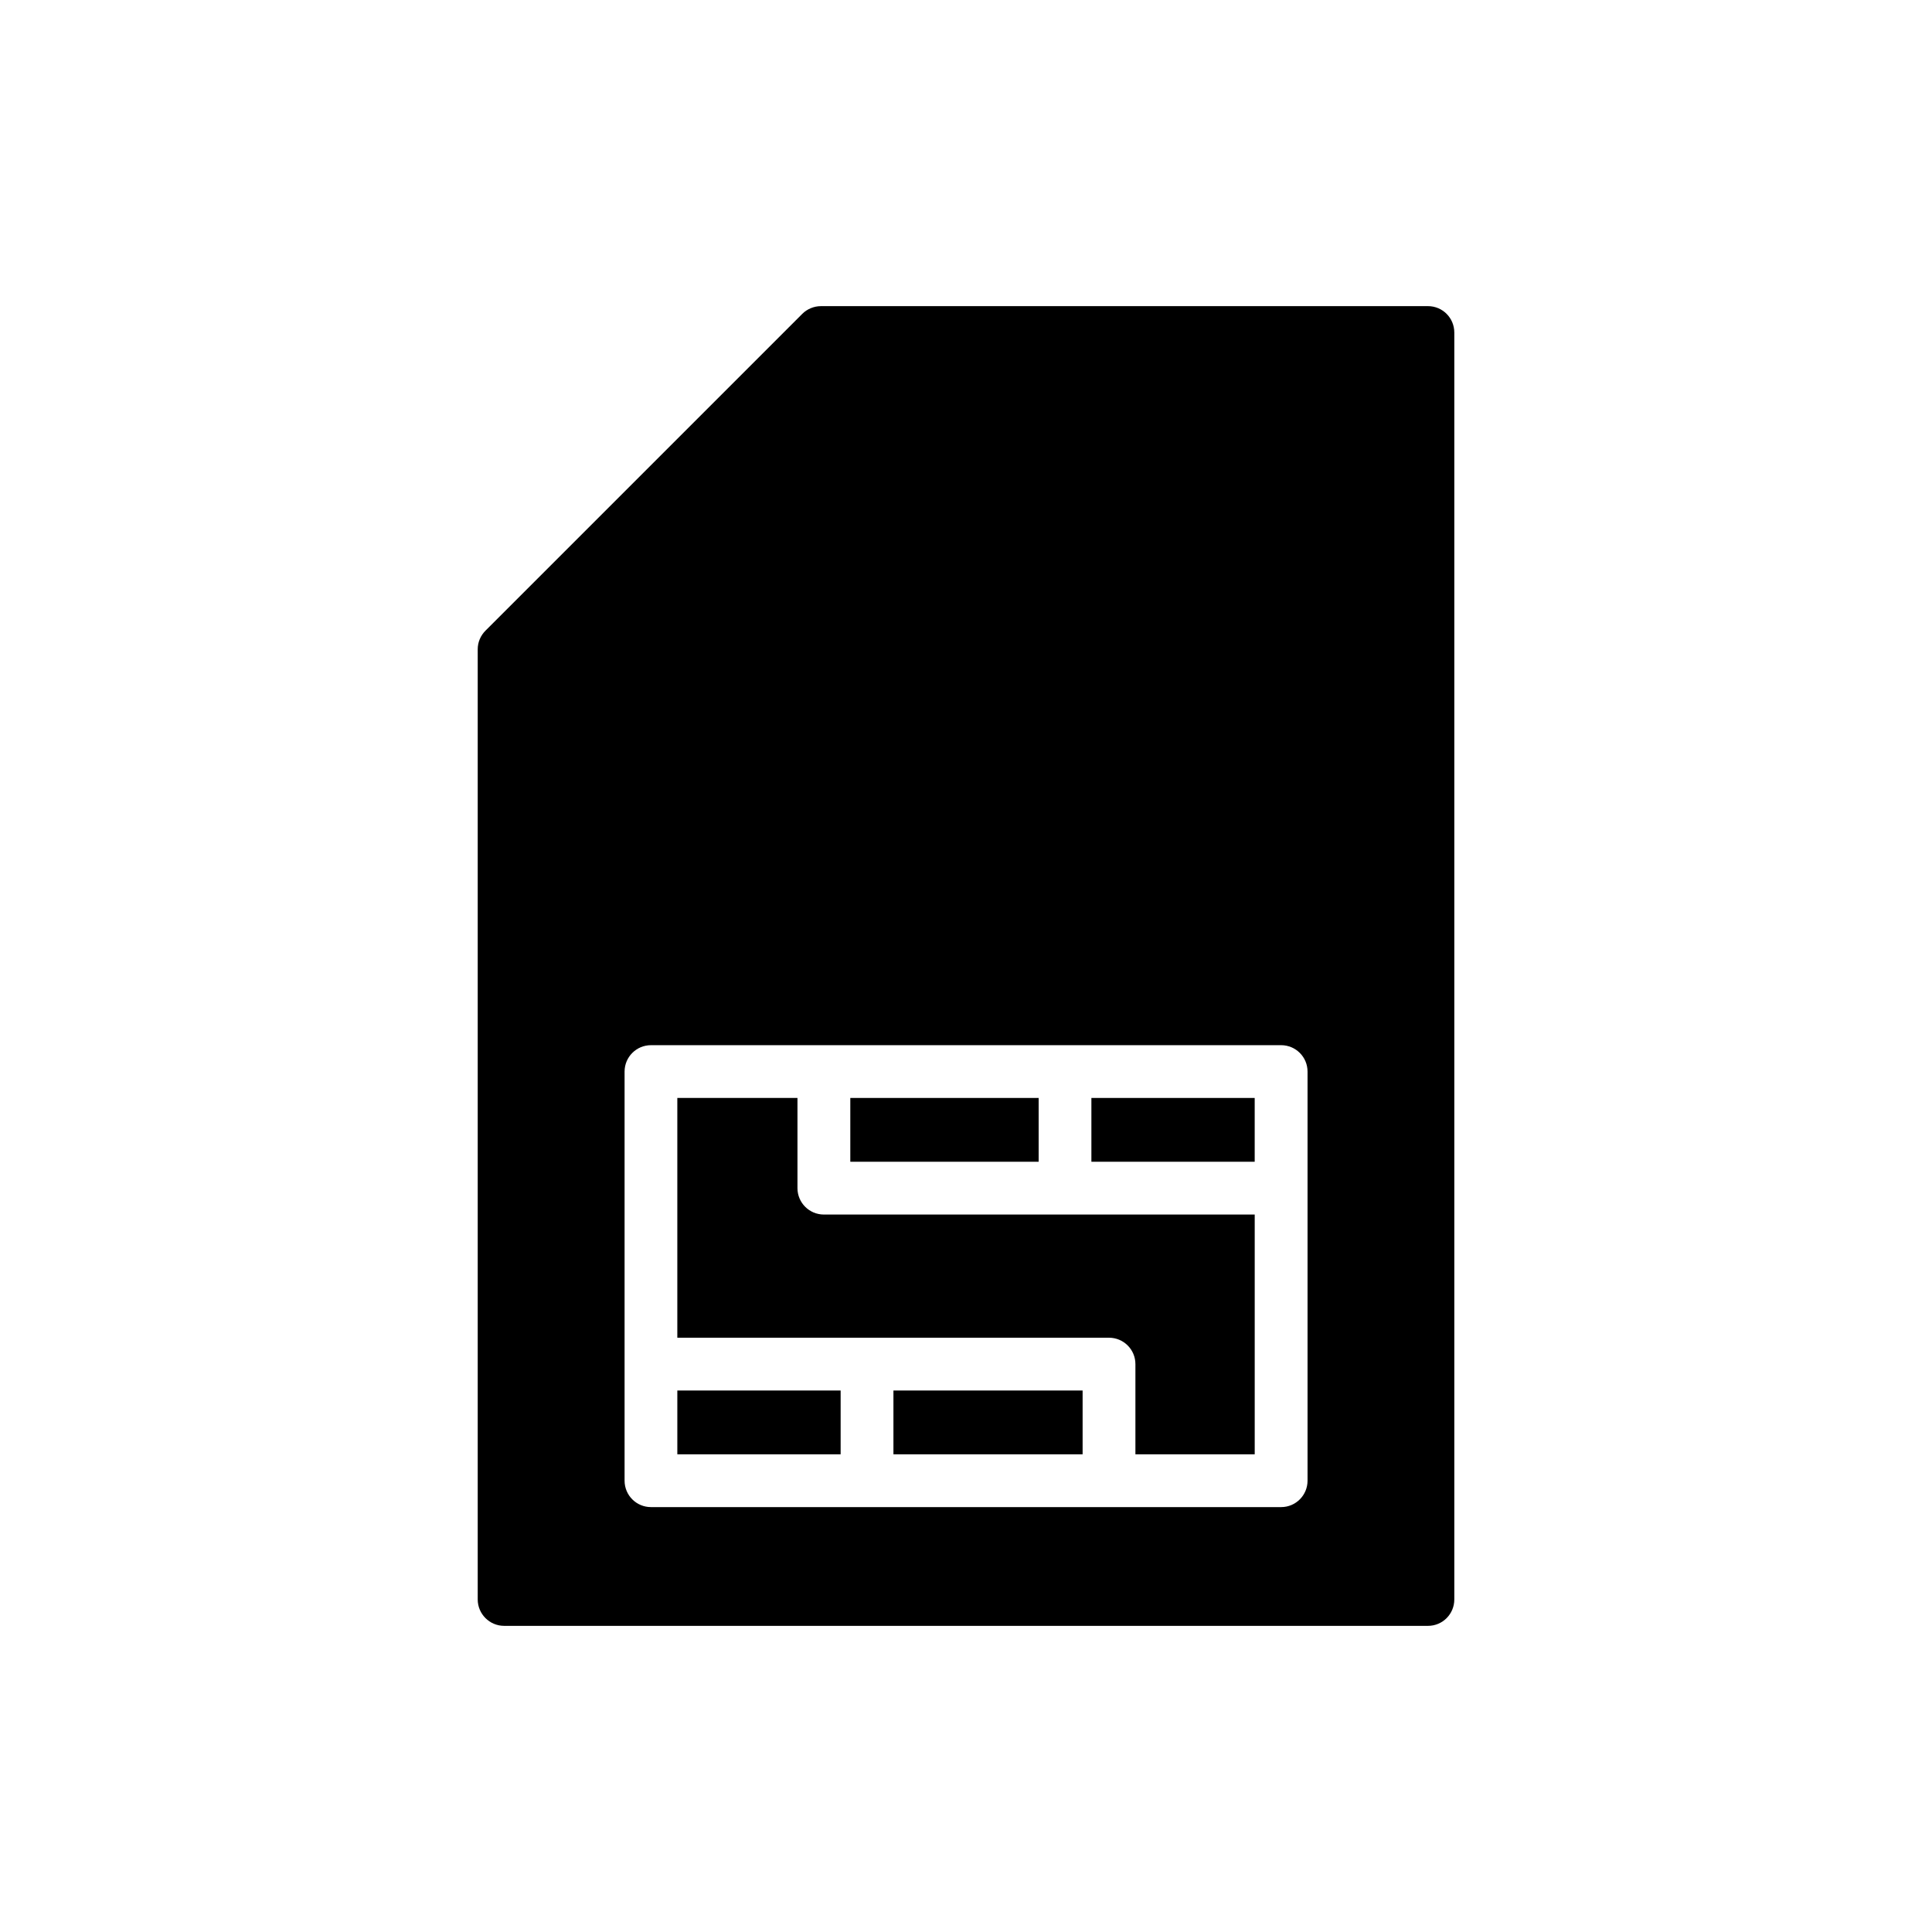 <?xml version="1.0" encoding="UTF-8"?>
<!-- Uploaded to: ICON Repo, www.svgrepo.com, Generator: ICON Repo Mixer Tools -->
<svg fill="#000000" width="800px" height="800px" version="1.1" viewBox="144 144 512 512" xmlns="http://www.w3.org/2000/svg">
 <g>
  <path d="m369.34 434.97h49.914v16.906h-49.914z"/>
  <path d="m433.23 434.97h43.277v16.906h-43.277z"/>
  <path d="m380.77 512.5h50.133v16.906h-50.133z"/>
  <path d="m323.5 512.5h43.277v16.906h-43.277z"/>
  <path d="m522.41 574.87c3.91 0 6.996-3.148 6.996-6.996v-335.75c0-3.848-3.086-6.996-6.996-6.996l-160.88 0.004c-1.824 0-3.644 0.77-4.902 2.027l-83.938 83.938c-1.328 1.328-2.09 3.078-2.09 4.965v251.81c0 3.848 3.141 6.996 6.996 6.996zm-212.89-146.89c0-3.859 3.125-6.996 6.996-6.996h167c3.867 0 6.996 3.133 6.996 6.996v108.42c0 3.859-3.125 6.996-6.996 6.996h-167c-3.867 0-6.996-3.133-6.996-6.996z"/>
  <path d="m437.9 498.51c3.867 0 6.996 3.133 6.996 6.996v23.895h31.617v-63.535h-114.18c-3.859 0-6.996-3.133-6.996-6.996v-23.902h-31.84v63.543z"/>
 </g>
</svg>